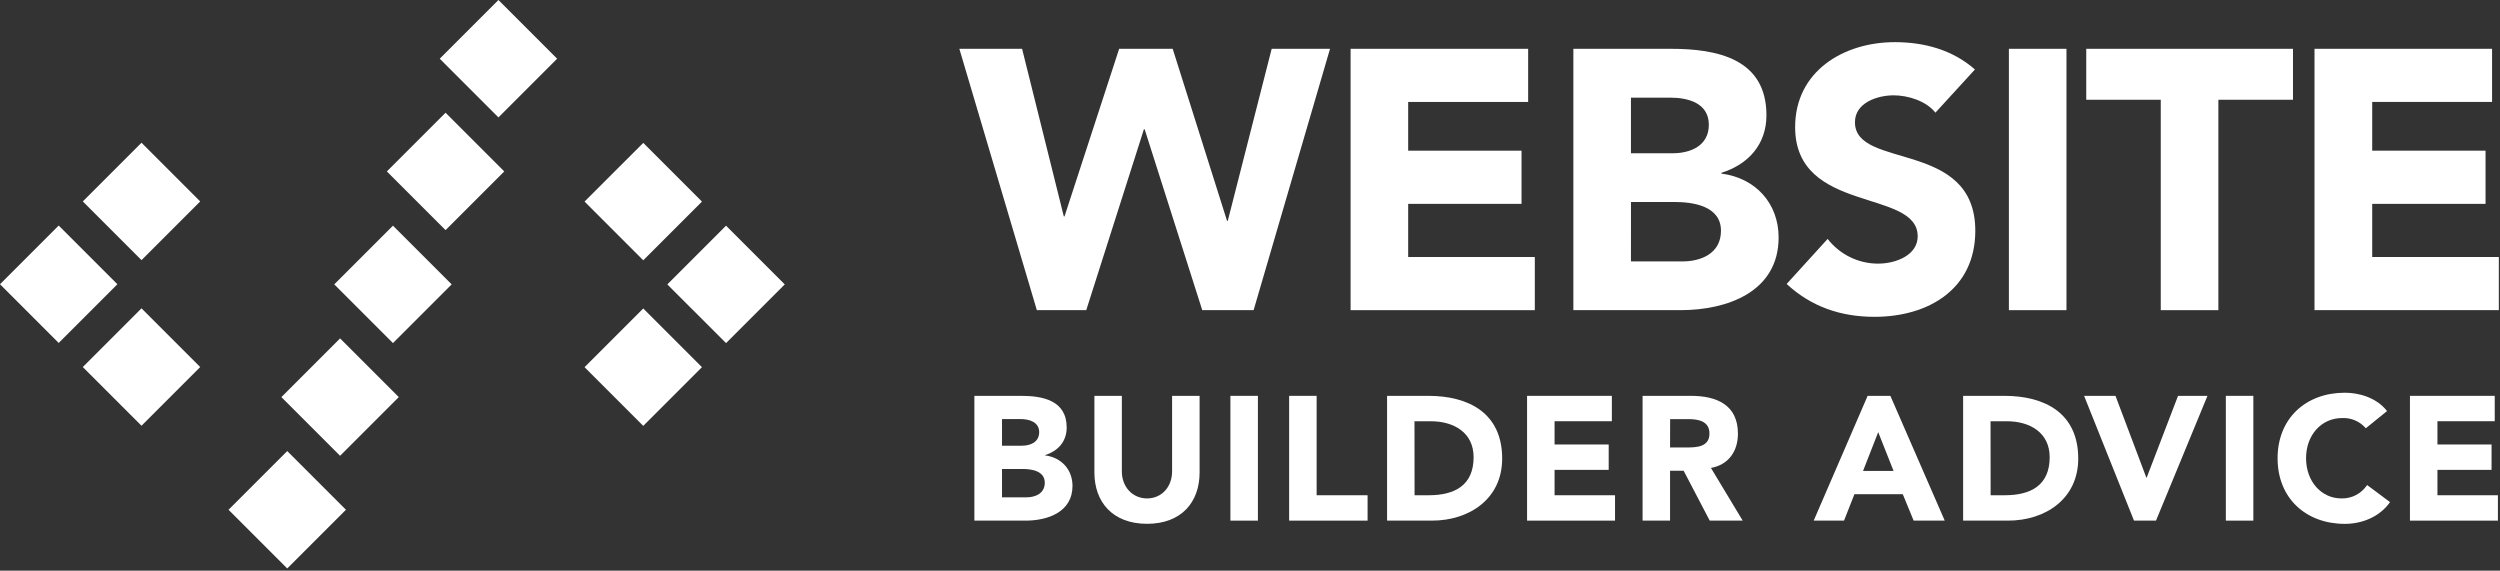 <svg xmlns="http://www.w3.org/2000/svg" width="920" height="210" viewBox="0 0 920 210" fill="none"><rect x="0" y="0" width="920" height="210" fill="#333333" stroke="none"/><g clip-path="url(#clip0)"><path d="M183.425 43.207L205.027 21.605L183.425 0.002L161.823 21.605L183.425 43.207Z" fill="white"></path><path d="M163.964 84.686L185.566 63.084L163.964 41.482L142.362 63.084L163.964 84.686Z" fill="white"></path><path d="M144.607 126.254L166.209 104.652L144.607 83.05L123.004 104.652L144.607 126.254Z" fill="white"></path><path d="M125.146 167.734L146.748 146.132L125.146 124.53L103.544 146.132L125.146 167.734Z" fill="white"></path><path d="M105.706 209.191L127.308 187.589L105.706 165.987L84.103 187.589L105.706 209.191Z" fill="white"></path><path d="M267.181 83.058L245.578 104.66L267.181 126.262L288.783 104.66L267.181 83.058Z" fill="white"></path><path d="M236.721 95.782L258.323 74.18L236.721 52.578L215.118 74.18L236.721 95.782Z" fill="white"></path><path d="M236.719 156.72L258.322 135.118L236.719 113.516L215.117 135.118L236.719 156.72Z" fill="white"></path><path d="M-0.003 104.603L21.599 126.205L43.201 104.603L21.599 83.001L-0.003 104.603Z" fill="white"></path><path d="M73.674 74.126L52.072 52.524L30.47 74.126L52.072 95.729L73.674 74.126Z" fill="white"></path><path d="M73.673 135.068L52.071 113.466L30.469 135.068L52.071 156.67L73.673 135.068Z" fill="white"></path><path d="M353.04 17.96H376.13L391.48 79.63H391.74L411.85 17.96H431.55L451.55 81.27H451.82L467.98 17.96H489.45L461.33 114.14H442.43L421.23 47.57H420.96L399.74 114.14H381.56L353.04 17.96Z" fill="white"></path><path d="M497.02 17.96H562.36V37.52H518.21V55.45H559.92V75.02H518.21V94.58H564.81V114.14H497.02V17.96Z" fill="white"></path><path d="M579 17.96H614.86C631.71 17.96 650.05 21.49 650.05 42.41C650.05 53.14 643.39 60.48 633.47 63.6V63.88C646.11 65.51 654.53 74.88 654.53 87.38C654.53 107.48 635.53 114.14 618.39 114.14H579V17.96ZM600.19 56.4H615.54C622.06 56.4 628.85 53.68 628.85 45.93C628.85 37.93 621.25 35.93 614.59 35.93H600.19V56.4ZM600.19 96.2H619.19C625.85 96.2 633.32 93.35 633.32 84.92C633.32 75.82 623.13 74.33 616.2 74.33H600.2L600.19 96.2Z" fill="white"></path><path d="M712.23 41.46C708.84 37.11 702.05 35.08 696.88 35.08C690.88 35.08 682.62 37.79 682.62 44.99C682.62 62.52 726.91 51.24 726.91 84.93C726.91 106.4 709.65 116.59 689.82 116.59C677.46 116.59 666.59 112.92 657.49 104.5L672.57 87.92C674.758 90.737 677.557 93.021 680.757 94.597C683.957 96.174 687.473 97.002 691.04 97.02C697.97 97.02 705.71 93.76 705.71 86.97C705.71 69.31 660.61 78.82 660.61 46.76C660.61 26.25 678.41 15.51 697.29 15.51C708.16 15.51 718.62 18.37 726.77 25.57L712.23 41.46Z" fill="white"></path><path d="M739.27 17.96H760.46V114.14H739.27V17.96Z" fill="white"></path><path d="M795.16 36.71H767.74V17.96H843.82V36.71H816.36V114.14H795.16V36.71Z" fill="white"></path><path d="M851.74 17.96H917.08V37.52H872.97V55.45H914.68V75.02H872.97V94.58H919.57V114.14H851.74V17.96Z" fill="white"></path><path d="M358.57 145.67H375.74C383.74 145.67 392.54 147.35 392.54 157.34C392.54 162.47 389.36 165.97 384.63 167.46V167.59C390.63 168.37 394.68 172.84 394.68 178.81C394.68 188.41 385.6 191.59 377.43 191.59H358.57V145.67ZM368.74 164.02H376.07C379.18 164.02 382.42 162.73 382.42 159.02C382.42 155.31 378.79 154.22 375.61 154.22H368.74V164.02ZM368.74 183.02H377.74C380.91 183.02 384.48 181.66 384.48 177.63C384.48 173.29 379.62 172.58 376.31 172.58H368.74V183.02Z" fill="white"></path><path d="M441.45 173.88C441.45 184.71 434.83 192.76 422.12 192.76C409.41 192.76 402.74 184.71 402.74 173.88V145.67H412.84V173.49C412.84 179.14 416.73 183.42 422.12 183.42C427.51 183.42 431.33 179.14 431.33 173.49V145.67H441.45V173.88Z" fill="white"></path><path d="M452.79 145.67H462.91V191.59H452.79V145.67Z" fill="white"></path><path d="M474.4 145.67H484.52V182.25H503.27V191.59H474.4V145.67Z" fill="white"></path><path d="M510.44 145.67H525.62C540.41 145.67 552.8 151.96 552.8 168.76C552.8 183.61 540.67 191.59 526.98 191.59H510.44V145.67ZM520.56 182.25H525.81C535.22 182.25 542.29 178.68 542.29 168.25C542.29 159.25 535.09 155.02 526.53 155.02H520.53L520.56 182.25Z" fill="white"></path><path d="M561.96 145.67H593.16V155.01H572.08V163.57H592V172.91H572.08V182.25H594.33V191.59H561.96V145.67Z" fill="white"></path><path d="M604.47 145.67H622.24C631.64 145.67 639.56 148.91 639.56 159.61C639.56 166.03 636.12 171.03 629.63 172.2L641.31 191.59H629.18L619.58 173.23H614.58V191.59H604.47V145.67ZM614.58 164.67H620.58C624.28 164.67 629.08 164.54 629.08 159.55C629.08 154.94 624.93 154.23 621.23 154.23H614.61L614.58 164.67Z" fill="white"></path><path d="M687.29 145.67H695.66L715.66 191.59H704.22L700.22 181.86H682.43L678.6 191.59H667.44L687.29 145.67ZM691.18 159.03L685.6 173.3H696.83L691.18 159.03Z" fill="white"></path><path d="M722.43 145.67H737.61C752.4 145.67 764.79 151.96 764.79 168.76C764.79 183.61 752.66 191.59 738.97 191.59H722.43V145.67ZM732.55 182.25H737.8C747.21 182.25 754.28 178.68 754.28 168.25C754.28 159.25 747.08 155.02 738.52 155.02H732.52L732.55 182.25Z" fill="white"></path><path d="M766.95 145.67H778.5L789.85 175.76H789.98L801.52 145.67H812.35L793.41 191.59H785.31L766.95 145.67Z" fill="white"></path><path d="M819.11 145.67H829.23V191.59H819.11V145.67Z" fill="white"></path><path d="M870.62 157.6C869.551 156.356 868.213 155.371 866.708 154.72C865.202 154.068 863.569 153.767 861.93 153.84C854.28 153.84 848.63 160.07 848.63 168.63C848.63 177.19 854.28 183.42 861.63 183.42C863.497 183.469 865.346 183.043 867.003 182.18C868.66 181.318 870.07 180.048 871.1 178.49L879.53 184.78C875.7 190.23 869.22 192.78 862.92 192.78C848.59 192.78 838.15 183.37 838.15 168.65C838.15 153.93 848.59 144.52 862.92 144.52C868.05 144.52 874.54 146.27 878.43 151.27L870.62 157.6Z" fill="white"></path><path d="M886.86 145.67H918.06V155.01H896.98V163.57H916.89V172.91H896.98V182.25H919.23V191.59H886.86V145.67Z" fill="white"></path></g><defs><clipPath id="clip0"><rect width="919.57" height="209.2" fill="white"></rect></clipPath></defs></svg>